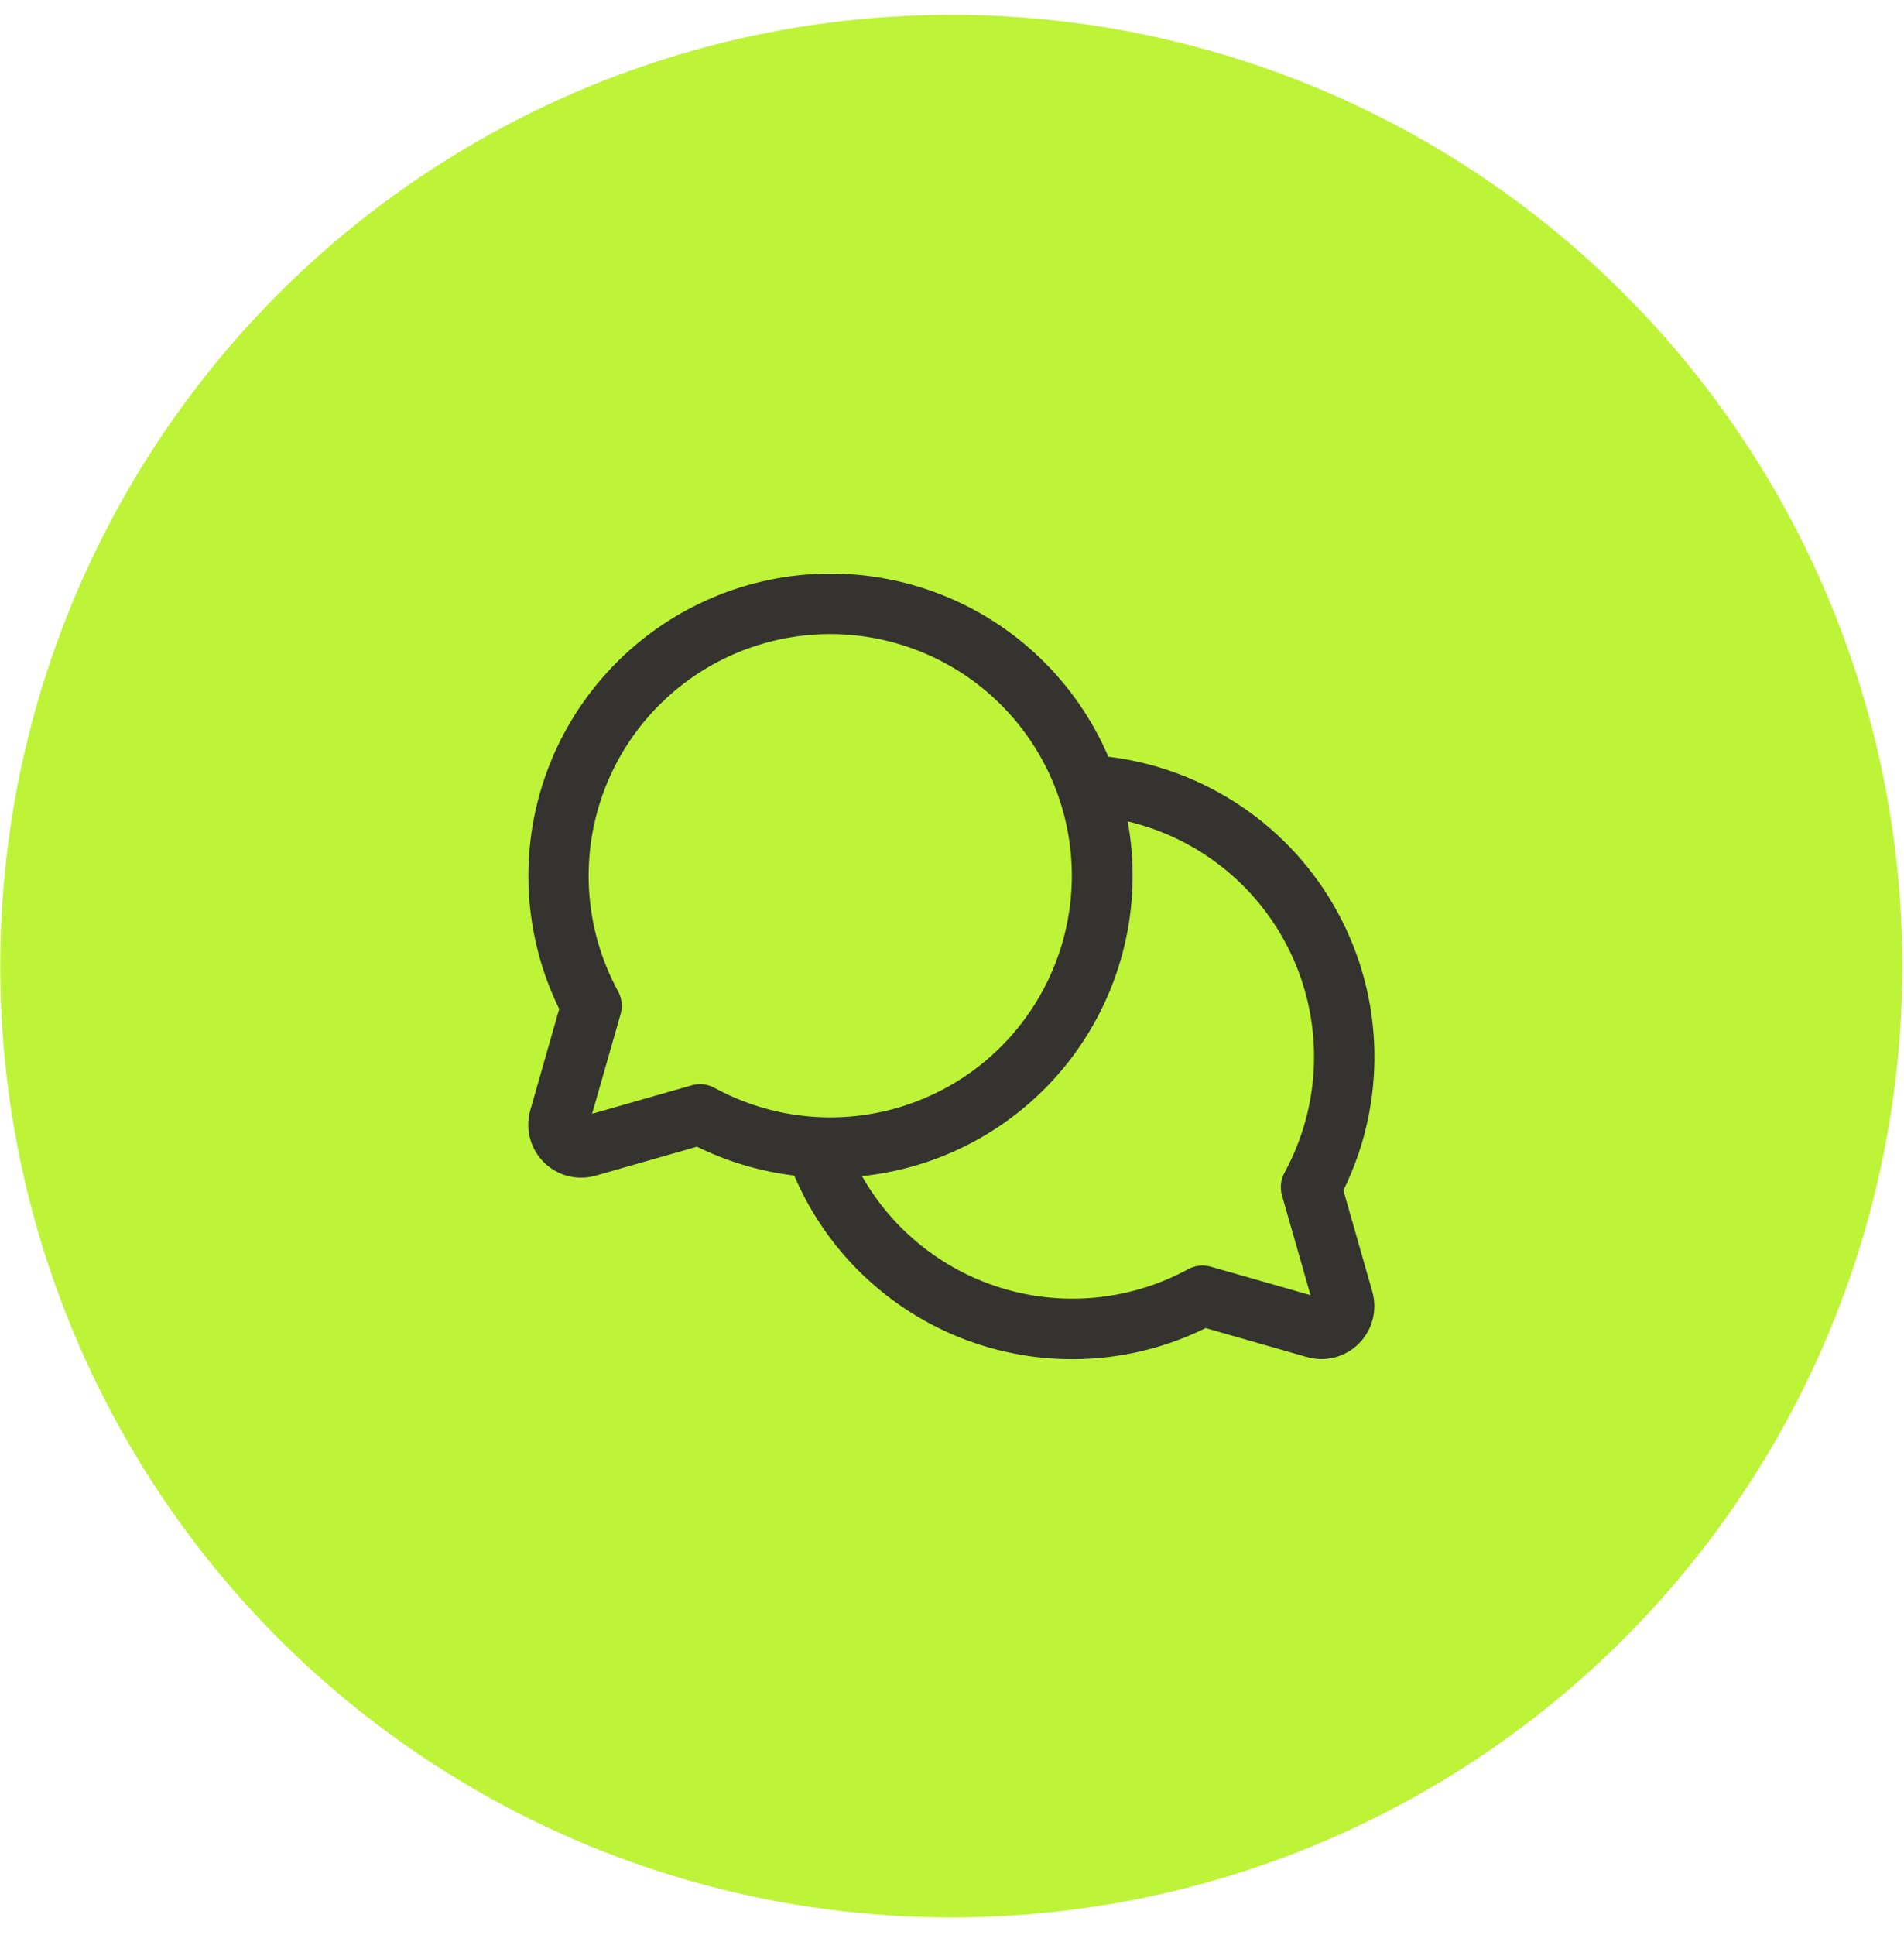 <?xml version="1.0" encoding="UTF-8"?><svg width="63" height="64" viewBox="0 0 63 64" fill="none" xmlns="http://www.w3.org/2000/svg">
<circle cx="31.476" cy="31.959" r="31.468" fill="#BDF438"/>
<path d="M44.451 39.375C45.156 37.941 45.507 36.359 45.476 34.762C45.444 33.165 45.03 31.598 44.268 30.194C43.507 28.789 42.42 27.588 41.098 26.69C39.777 25.792 38.259 25.223 36.673 25.032C36.147 23.806 35.381 22.697 34.42 21.772C33.459 20.846 32.322 20.122 31.076 19.643C29.831 19.163 28.503 18.938 27.169 18.98C25.835 19.021 24.523 19.33 23.31 19.887C22.098 20.444 21.009 21.237 20.108 22.222C19.206 23.206 18.511 24.36 18.063 25.617C17.615 26.874 17.424 28.208 17.499 29.541C17.575 30.873 17.916 32.176 18.503 33.375L17.546 36.727C17.46 37.027 17.456 37.344 17.535 37.646C17.613 37.948 17.771 38.224 17.991 38.444C18.212 38.665 18.487 38.822 18.789 38.901C19.091 38.979 19.408 38.975 19.708 38.89L23.061 37.932C24.072 38.429 25.16 38.751 26.279 38.886C26.813 40.136 27.595 41.264 28.579 42.201C29.563 43.138 30.727 43.865 32.001 44.337C33.275 44.809 34.632 45.017 35.989 44.947C37.346 44.878 38.674 44.532 39.893 43.932L43.246 44.89C43.545 44.975 43.863 44.979 44.165 44.901C44.467 44.822 44.742 44.665 44.962 44.444C45.183 44.224 45.341 43.948 45.419 43.646C45.497 43.344 45.493 43.027 45.408 42.727L44.451 39.375ZM23.168 35.862C23.075 35.862 22.983 35.875 22.893 35.9L19.592 36.843L20.536 33.542C20.606 33.291 20.576 33.022 20.451 32.792C19.531 31.104 19.251 29.141 19.661 27.263C20.071 25.385 21.144 23.718 22.683 22.567C24.223 21.416 26.126 20.858 28.043 20.995C29.96 21.133 31.764 21.957 33.123 23.316C34.482 24.675 35.306 26.479 35.444 28.396C35.581 30.314 35.023 32.216 33.872 33.756C32.721 35.295 31.054 36.368 29.176 36.778C27.298 37.188 25.335 36.908 23.647 35.989C23.5 35.907 23.336 35.863 23.168 35.862ZM42.418 39.542L43.362 42.843L40.061 41.9C39.809 41.829 39.54 41.86 39.311 41.985C37.467 42.988 35.304 43.227 33.286 42.651C31.268 42.075 29.557 40.73 28.521 38.905C29.89 38.762 31.215 38.338 32.413 37.659C33.61 36.98 34.655 36.061 35.48 34.96C36.306 33.858 36.895 32.597 37.211 31.258C37.526 29.917 37.562 28.527 37.314 27.172C38.513 27.455 39.63 28.01 40.578 28.794C41.527 29.579 42.282 30.572 42.784 31.696C43.286 32.82 43.522 34.045 43.473 35.275C43.424 36.505 43.092 37.708 42.503 38.788C42.377 39.019 42.346 39.29 42.418 39.542Z" fill="#343330"/>
</svg>

